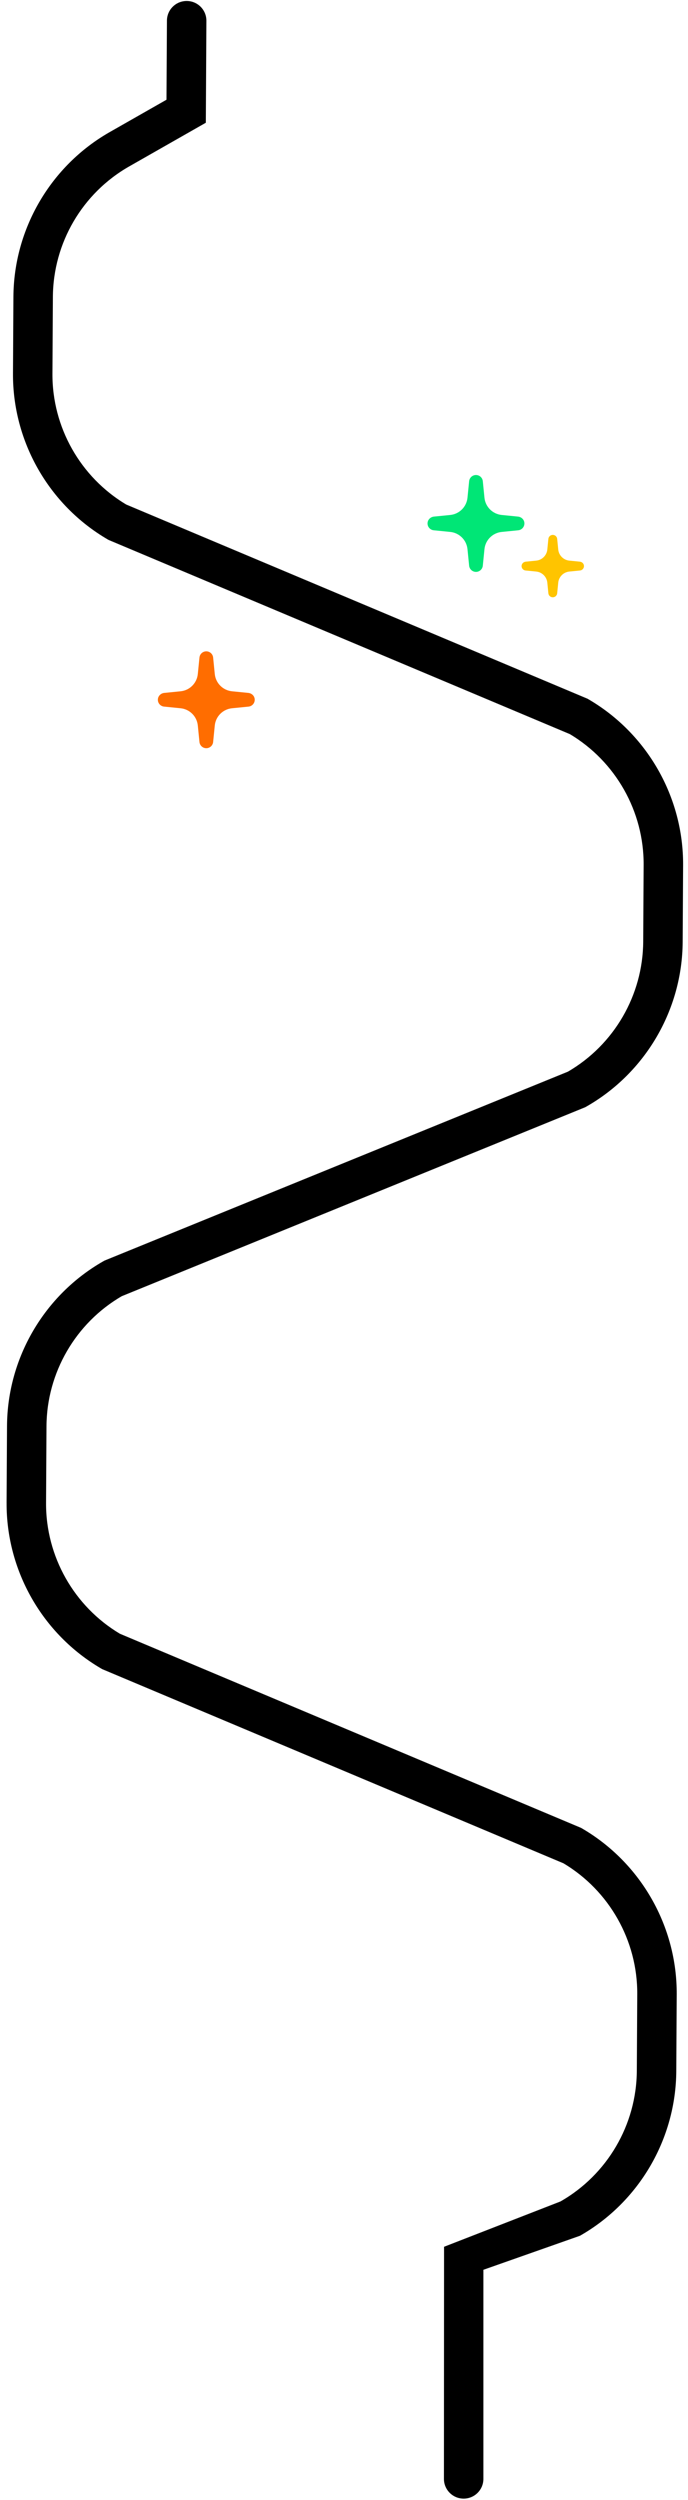 <svg width="523" height="1900" viewBox="0 0 523 1900" fill="none" xmlns="http://www.w3.org/2000/svg">
<path d="M188.762 526.6L176.392 525.37C169.452 524.68 163.962 519.19 163.272 512.25L162.022 499.71C161.752 497.04 159.512 495 156.822 495C154.132 495 151.892 497.04 151.622 499.71L150.372 512.25C149.682 519.19 144.192 524.68 137.252 525.37L124.882 526.6C122.452 526.84 120.392 528.66 120.052 531.07C119.632 534.07 121.792 536.72 124.712 537.01L137.252 538.26C144.192 538.95 149.682 544.44 150.372 551.38L151.622 563.92C151.892 566.59 154.132 568.63 156.822 568.63C159.512 568.63 161.752 566.59 162.022 563.92L163.272 551.38C163.962 544.44 169.452 538.95 176.392 538.26L188.932 537.01C191.852 536.72 194.002 534.07 193.592 531.07C193.252 528.65 191.192 526.84 188.762 526.6Z" fill="#FF6D00"/>
<path d="M393.762 392.6L381.392 391.37C374.452 390.68 368.962 385.19 368.272 378.25L367.022 365.71C366.752 363.04 364.512 361 361.822 361C359.132 361 356.892 363.04 356.622 365.71L355.372 378.25C354.682 385.19 349.192 390.68 342.252 391.37L329.882 392.6C327.452 392.84 325.392 394.66 325.052 397.07C324.632 400.07 326.792 402.72 329.712 403.01L342.252 404.26C349.192 404.95 354.682 410.44 355.372 417.38L356.622 429.92C356.892 432.59 359.132 434.63 361.822 434.63C364.512 434.63 366.752 432.59 367.022 429.92L368.272 417.38C368.962 410.44 374.452 404.95 381.392 404.26L393.932 403.01C396.852 402.72 399.002 400.07 398.592 397.07C398.252 394.65 396.192 392.84 393.762 392.6Z" fill="#00E676"/>
<path d="M440.776 426.86L432.806 426.07C428.336 425.63 424.796 422.09 424.356 417.62L423.556 409.54C423.386 407.82 421.936 406.51 420.206 406.51C418.476 406.51 417.026 407.82 416.856 409.54L416.056 417.62C415.616 422.09 412.076 425.63 407.606 426.07L399.636 426.86C398.066 427.02 396.746 428.18 396.526 429.74C396.256 431.68 397.646 433.38 399.526 433.57L407.606 434.37C412.076 434.81 415.616 438.35 416.056 442.82L416.856 450.9C417.026 452.62 418.476 453.93 420.206 453.93C421.936 453.93 423.386 452.62 423.556 450.9L424.356 442.82C424.796 438.35 428.336 434.81 432.806 434.37L440.886 433.57C442.766 433.38 444.156 431.68 443.886 429.74C443.666 428.18 442.346 427.01 440.776 426.86Z" fill="#FFC400"/>
<path d="M5.002 1142.01L5.332 1083.69C5.625 1032.05 33.678 984.101 78.543 958.535L79.396 958.05L80.308 957.675L431.706 814.446C466.802 794.054 488.717 756.288 488.947 715.659L489.278 657.34C489.509 616.7 468.034 578.698 433.161 557.91L82.502 410.329L81.655 409.834C37.082 383.761 9.576 335.484 9.868 283.855L10.199 225.536C10.492 173.897 38.544 125.945 83.41 100.379L126.56 75.793L126.901 15.654C126.948 7.374 133.706 0.693 141.986 0.74C150.266 0.787 156.948 7.545 156.901 15.824L156.462 93.283L98.263 126.444C62.567 146.782 40.432 184.627 40.199 225.706L39.868 284.025C39.637 324.664 61.112 362.667 95.985 383.455L446.644 531.036L447.491 531.531C492.064 557.604 519.57 605.881 519.278 657.51L518.947 715.829C518.654 767.468 490.602 815.42 445.736 840.986L444.883 841.471L92.573 985.075C57.477 1005.47 35.572 1043.23 35.342 1083.86L35.011 1142.18C34.781 1182.82 56.255 1220.82 91.128 1241.61L441.787 1389.19L442.634 1389.69C487.207 1415.76 514.714 1464.04 514.421 1515.67L514.09 1573.99C513.797 1625.62 485.745 1673.58 440.879 1699.14L367.464 1725L367.464 1884C367.417 1892.28 360.659 1898.96 352.379 1898.91C344.099 1898.87 337.417 1892.11 337.464 1883.83L337.562 1707.51L426.027 1673.08C461.612 1652.8 483.858 1614.76 484.091 1573.82L484.421 1515.5C484.652 1474.86 463.177 1436.85 428.304 1416.07L77.646 1268.49L76.798 1267.99C32.225 1241.92 4.719 1193.64 5.012 1142.01L5.002 1142.01Z" fill="black"/>
</svg>
